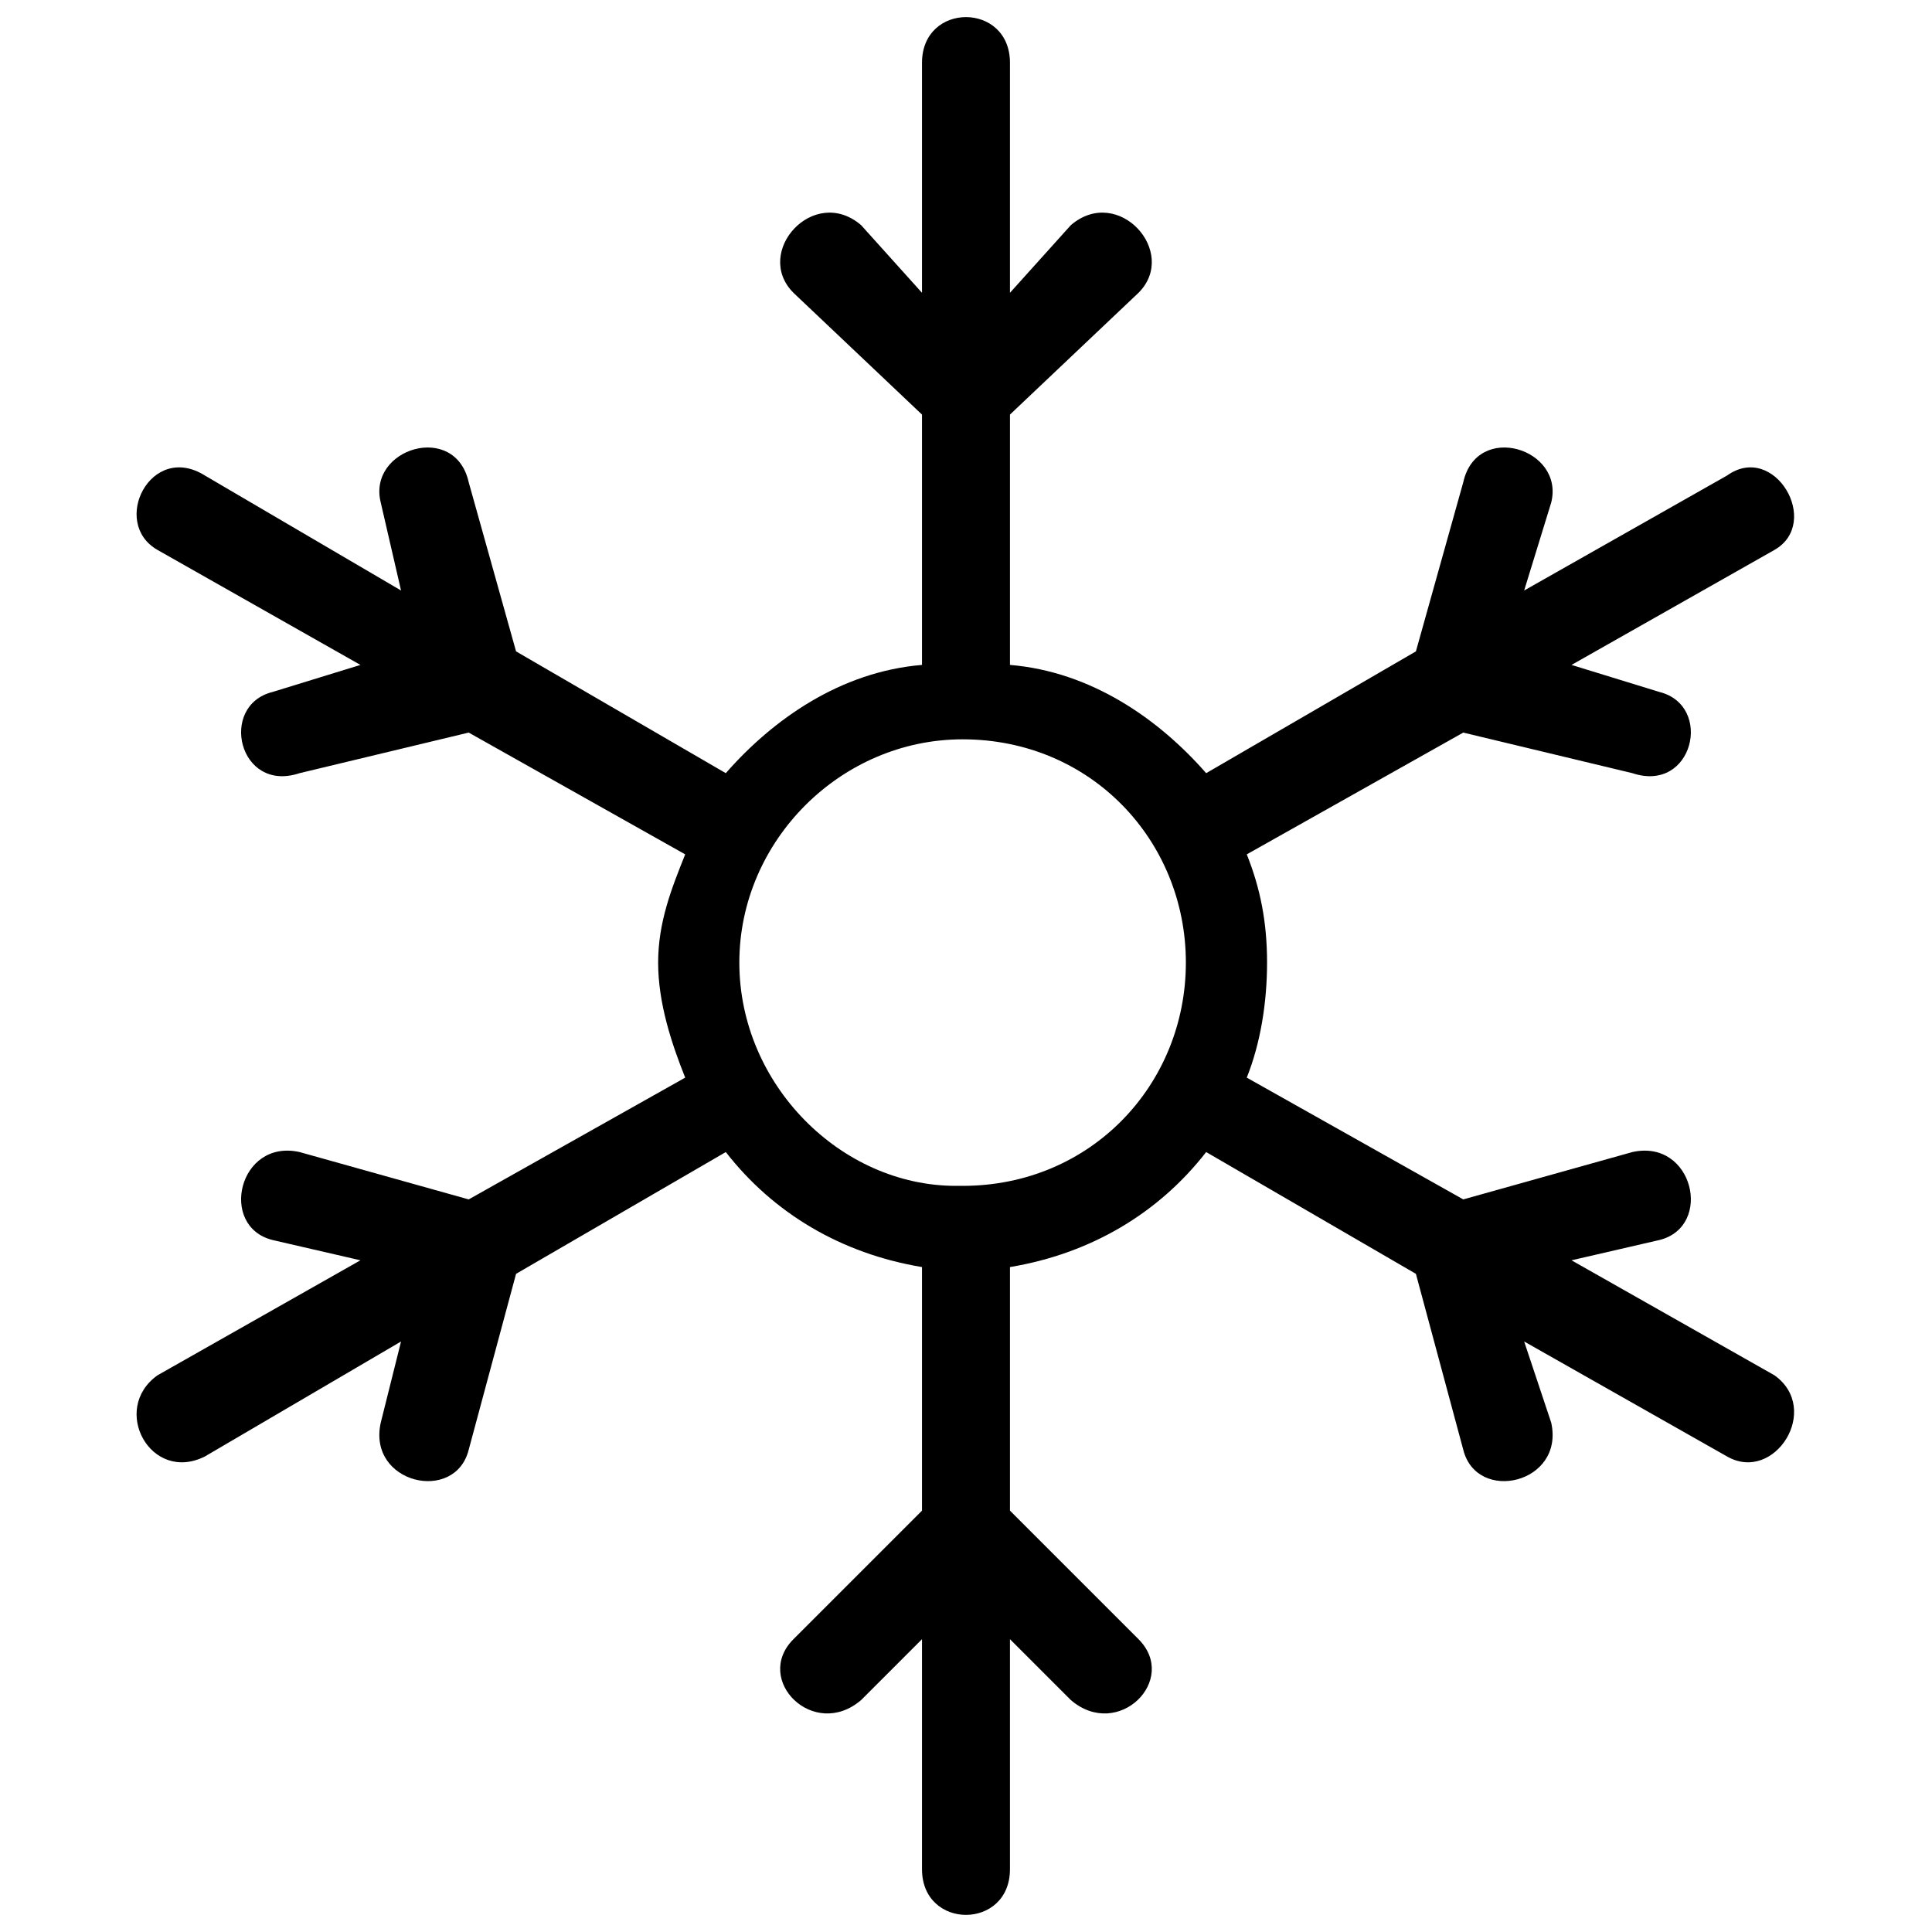 <?xml version="1.0" encoding="UTF-8"?>
<!-- Uploaded to: ICON Repo, www.iconrepo.com, Generator: ICON Repo Mixer Tools -->
<svg width="800px" height="800px" version="1.1" viewBox="144 144 512 512" xmlns="http://www.w3.org/2000/svg">
 <defs>
  <clipPath id="a">
   <path d="m180 148.09h440v503.81h-440z"/>
  </clipPath>
 </defs>
 <g clip-path="url(#a)">
  <path d="m531.78 271.8c3.586-16.137 26.895-8.965 23.309 5.379l-7.172 23.309 53.789-30.48c12.551-8.965 25.102 12.551 12.551 19.723l-53.789 30.48 23.309 7.172c14.344 3.586 8.965 26.895-7.172 21.516l-44.824-10.758-57.375 32.273c3.586 8.965 5.379 17.93 5.379 28.688 0 10.758-1.793 21.516-5.379 30.48l57.375 32.273 44.824-12.551c16.137-3.586 21.516 19.723 7.172 23.309l-23.309 5.379 53.789 30.48c12.551 8.965 0 28.688-12.551 21.516l-53.789-30.48 7.172 21.516c3.586 16.137-19.723 21.516-23.309 7.172l-12.551-46.617-55.582-32.273c-12.551 16.137-30.48 26.895-51.996 30.48v64.547l34.066 34.066c10.758 10.758-5.379 26.895-17.93 16.137l-16.137-16.137v60.961c0 16.137-23.309 16.137-23.309 0v-60.961l-16.137 16.137c-12.551 10.758-28.688-5.379-17.93-16.137l34.066-34.066v-64.547c-21.516-3.586-39.445-14.344-51.996-30.48l-55.582 32.273-12.551 46.617c-3.586 14.344-26.895 8.965-23.309-7.172l5.379-21.516-51.996 30.48c-14.344 7.172-25.102-12.551-12.551-21.516l53.789-30.48-23.309-5.379c-14.344-3.586-8.965-26.895 7.172-23.309l44.824 12.551 57.375-32.273c-3.586-8.965-7.172-19.723-7.172-30.48 0-10.758 3.586-19.723 7.172-28.688l-57.375-32.273-44.824 10.758c-16.137 5.379-21.516-17.93-7.172-21.516l23.309-7.172-53.789-30.48c-12.551-7.172-1.793-28.688 12.551-19.723l51.996 30.48-5.379-23.309c-3.586-14.344 19.723-21.516 23.309-5.379l12.551 44.824 55.582 32.273c12.551-14.344 30.48-26.895 51.996-28.688v-66.34l-34.066-32.273c-10.758-10.758 5.379-28.688 17.93-17.93l16.137 17.93v-60.961c0-16.137 23.309-16.137 23.309 0v60.961l16.137-17.93c12.551-10.758 28.688 7.172 17.93 17.93l-34.066 32.273v66.34c21.516 1.793 39.445 14.344 51.996 28.688l55.582-32.273zm-132.68 68.129c34.066 0 59.168 26.895 59.168 59.168 0 32.273-25.102 59.168-59.168 59.168h-1.793c-30.48 0-57.375-26.895-57.375-59.168 0-32.273 26.895-59.168 59.168-59.168z" fill-rule="evenodd"/>
 </g>
</svg>
